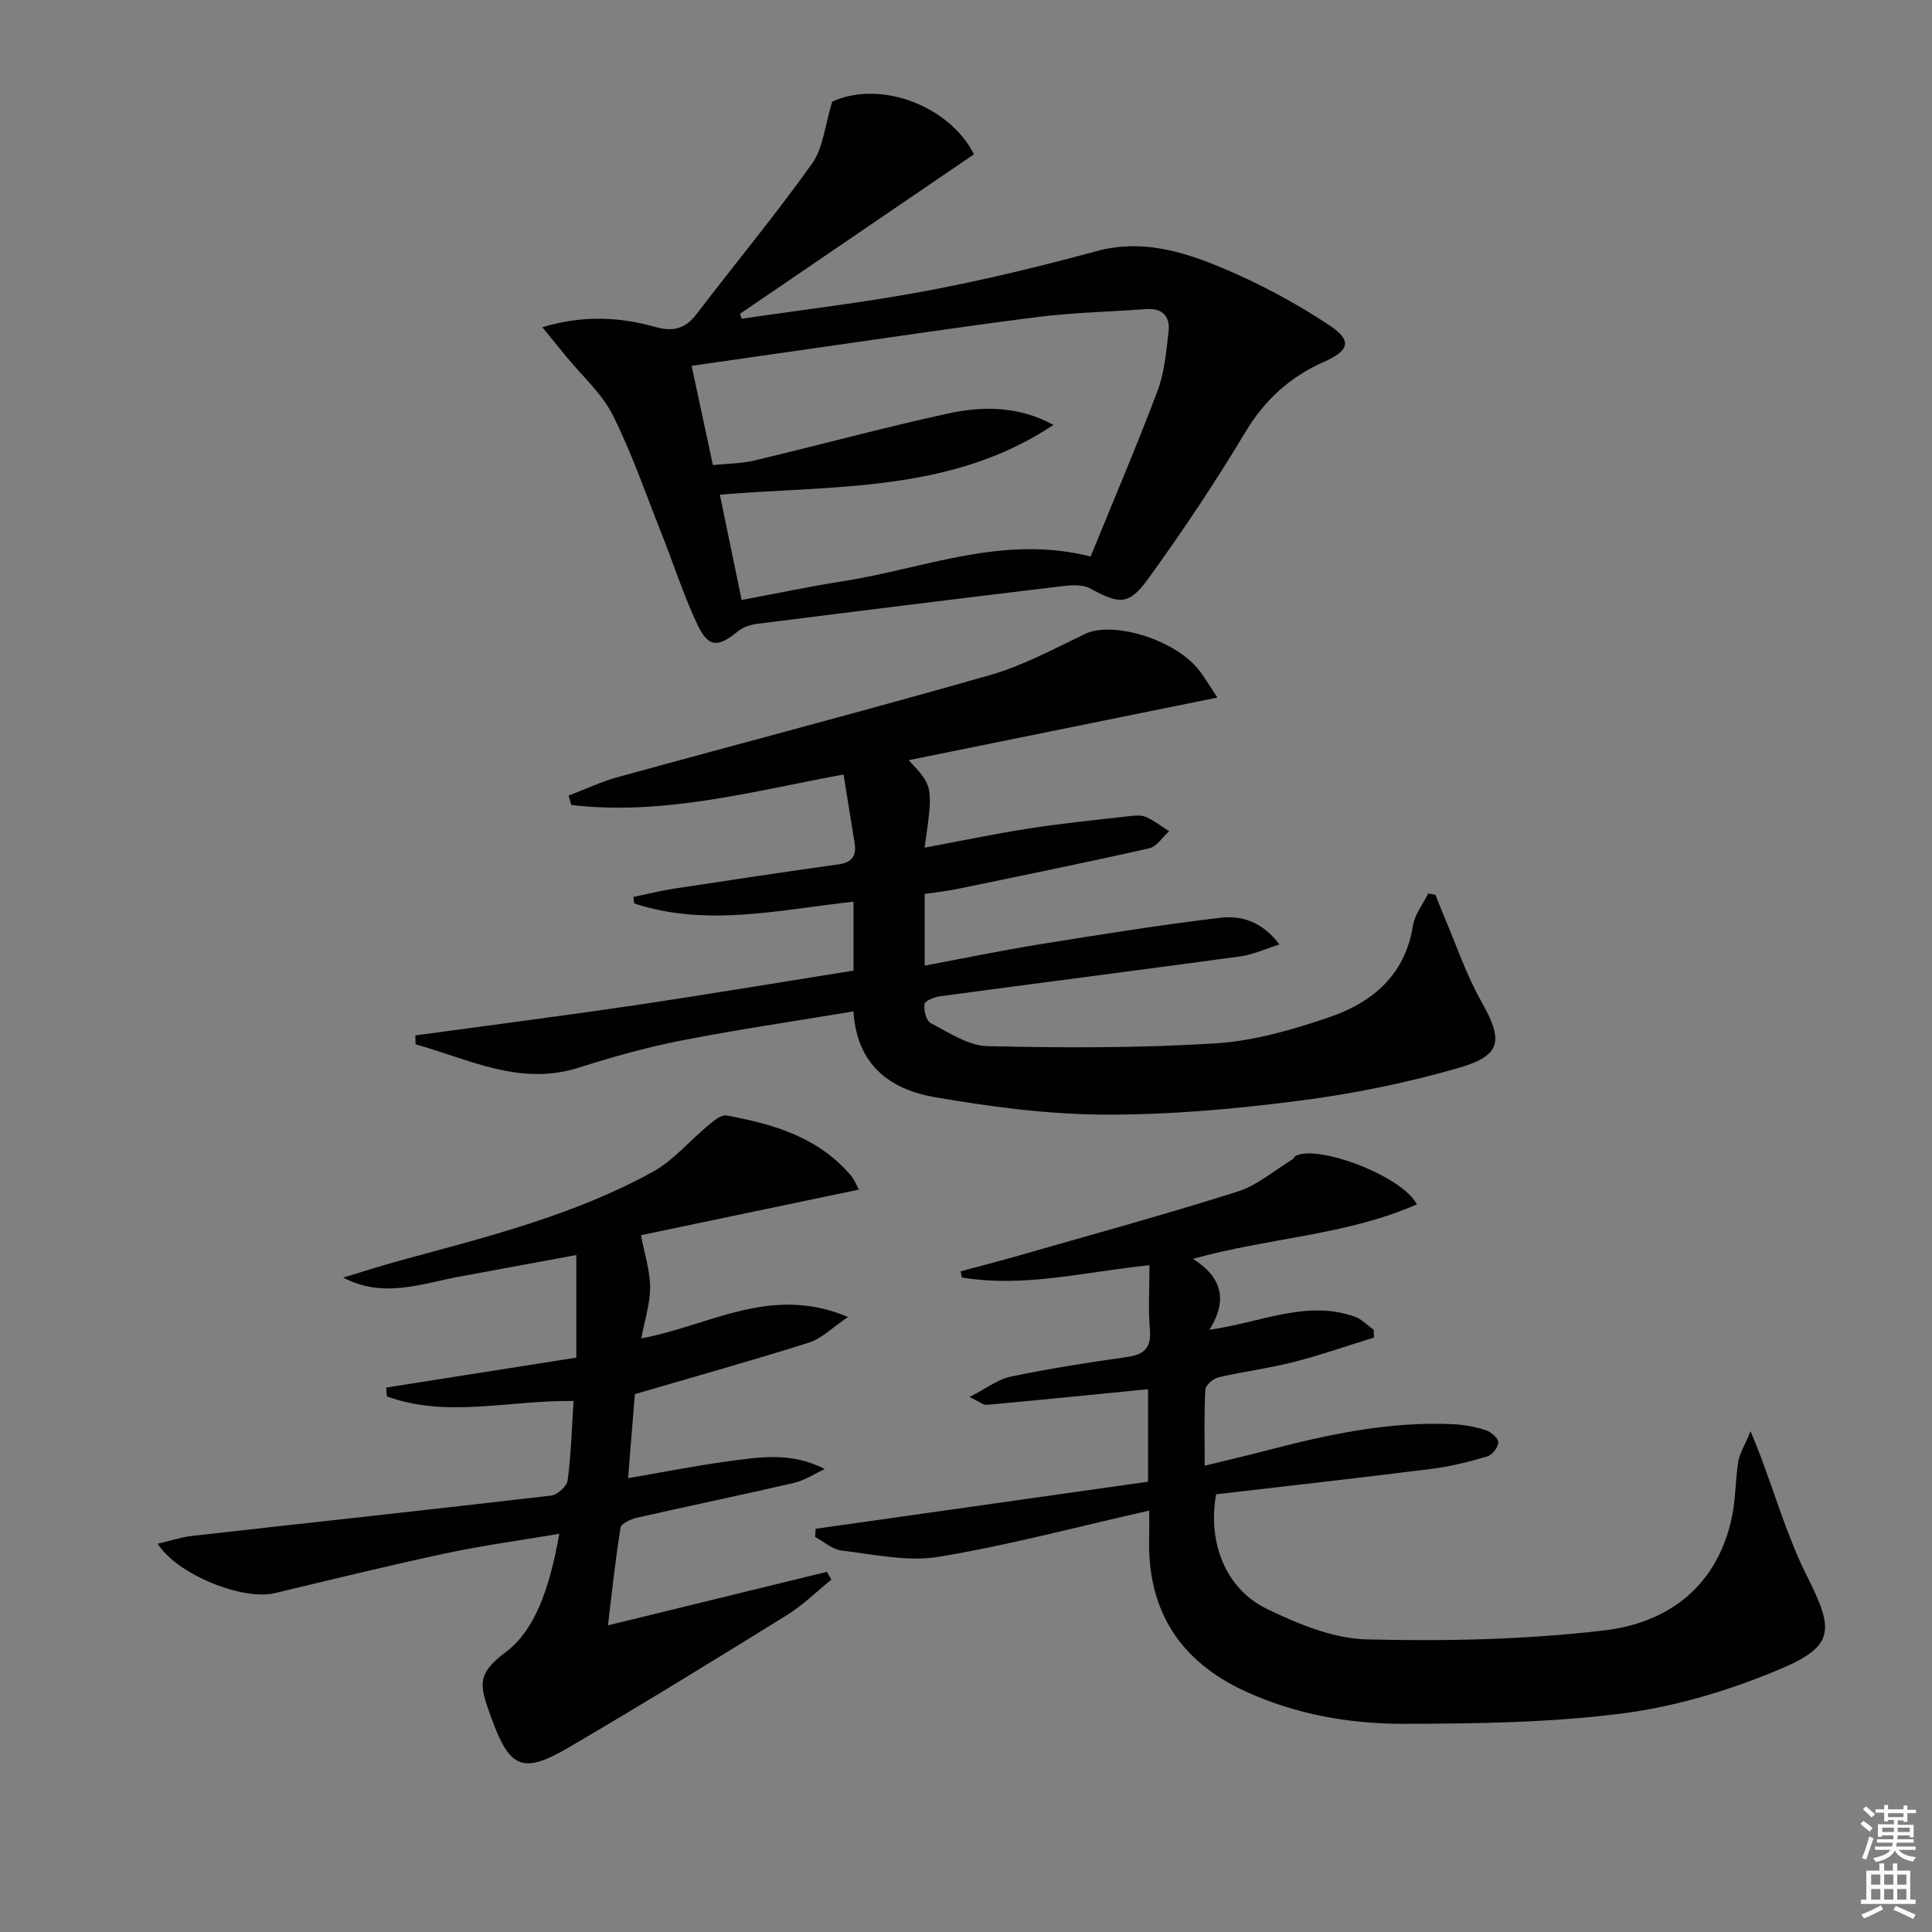 <svg enable-background="new 0 0 400 400" viewBox="0 0 400 400" xmlns="http://www.w3.org/2000/svg"><rect x="0" y="0" width="400" height="400" fill="#808080" stroke="none"/><g fill="#010100"><path d="m176.7 209.4c-12.19 2.03-23.99 3.75-35.68 6.04-7.14 1.4-14.2 3.38-21.14 5.59-12.29 3.93-22.81-1.78-33.85-4.81-.01-.62-.02-1.23-.03-1.85 15.07-2.06 30.15-3.99 45.19-6.21 15.09-2.23 30.14-4.76 45.52-7.21 0-4.57 0-9.31 0-14.27-15.25 1.66-30.38 5.33-45.42.36-.05-.45-.1-.89-.15-1.34 2.86-.59 5.69-1.3 8.57-1.74 11.3-1.73 22.6-3.42 33.92-5.01 2.77-.39 3.73-1.74 3.31-4.36-.76-4.69-1.51-9.39-2.29-14.24-19.18 3.55-37.43 8.56-56.37 6.31-.19-.65-.37-1.3-.56-1.94 3.37-1.28 6.66-2.85 10.12-3.81 25.74-7.08 51.56-13.83 77.22-21.17 6.79-1.94 13.17-5.42 19.6-8.5 5.6-2.68 18.2.99 23.36 7.23 1.26 1.52 2.23 3.27 4.03 5.95-21.78 4.42-42.85 8.69-63.92 12.97 5.1 5.41 5.1 5.41 3.3 18.11 7.41-1.38 14.51-2.87 21.66-3.98 6.87-1.06 13.8-1.76 20.72-2.55 1.14-.13 2.47-.26 3.46.18 1.7.75 3.2 1.95 4.78 2.95-1.36 1.22-2.55 3.18-4.1 3.53-13.26 2.99-26.59 5.7-39.91 8.45-2.1.43-4.25.65-6.6 1v14.84c8.13-1.52 16-3.15 23.92-4.43 12.42-2 24.85-4 37.34-5.48 4.22-.5 8.57.7 12.2 5.54-3.05.95-5.52 2.11-8.1 2.46-20.72 2.82-41.47 5.47-62.19 8.26-1.18.16-3.11.94-3.21 1.64-.18 1.27.38 3.44 1.3 3.92 3.77 1.94 7.76 4.67 11.73 4.76 15.75.37 31.55.41 47.27-.58 7.99-.5 16.03-2.84 23.66-5.46 8.86-3.05 15.58-8.75 17.18-18.93.36-2.32 2.08-4.43 3.17-6.63.5.09.99.18 1.49.27.58 1.47 1.14 2.95 1.76 4.4 2.52 5.91 4.58 12.09 7.72 17.66 4.52 7.99 4.31 11.16-4.49 13.72-10.91 3.17-22.19 5.45-33.47 6.89-13.32 1.71-26.82 2.91-40.23 2.84-11.71-.07-23.5-1.63-35.06-3.63-9.03-1.59-16.04-6.54-16.73-17.74z"/><path d="m237.93 312.75c-15.07 3.4-29.2 7.2-43.57 9.57-6.46 1.07-13.41-.51-20.1-1.29-1.91-.22-3.67-1.84-5.49-2.82.03-.56.06-1.12.09-1.69 22.92-3.25 45.84-6.49 68.83-9.75 0-7.01 0-13.25 0-19.15-11.32 1.12-22.36 2.23-33.42 3.24-.68.06-1.44-.63-3.55-1.63 3.49-1.77 5.88-3.66 8.55-4.22 7.95-1.65 15.99-2.92 24.03-4.05 3.63-.51 5.11-1.92 4.77-5.74-.37-4.12-.08-8.29-.08-13.27-13.15 1.3-25.92 4.73-38.86 2.53-.08-.42-.16-.84-.24-1.26 4.14-1.12 8.29-2.19 12.4-3.37 14.99-4.31 30.04-8.43 44.9-13.13 4.1-1.3 7.64-4.4 11.42-6.69.27-.16.38-.6.65-.73 4.71-2.36 22.01 4.15 25.09 10.05-14.58 6.42-30.54 6.87-46.36 11.28 5.87 3.71 7.35 8.4 3.41 14.68 10.69-1.49 20.11-6.27 30.11-2.7 1.44.51 2.6 1.78 3.89 2.7.03.53.05 1.07.08 1.6-5.54 1.72-11.02 3.65-16.63 5.08-5.13 1.31-10.42 1.96-15.58 3.17-1.09.25-2.67 1.63-2.72 2.55-.27 4.95-.13 9.92-.13 15.75 4.79-1.18 8.94-2.14 13.06-3.22 12.57-3.28 25.22-5.98 38.32-5.38 2.29.1 4.63.54 6.81 1.24 1.08.35 2.58 1.62 2.59 2.51.02.99-1.23 2.62-2.24 2.92-3.78 1.11-7.64 2.09-11.54 2.58-14.97 1.88-29.96 3.56-44.64 5.27-1.8 10.08 2.04 19.61 10.49 23.71 6.45 3.13 13.72 6.16 20.69 6.33 16.4.4 32.96.06 49.23-1.87 13.38-1.59 23.45-9.28 26.41-23.59.77-3.71.68-7.59 1.29-11.34.27-1.67 1.27-3.21 2.55-6.3 1.02 2.54 1.48 3.61 1.89 4.7 3.23 8.5 5.78 17.33 9.84 25.41 5.57 11.06 5.7 14.38-5.69 19.17-10.28 4.33-21.35 7.68-32.38 9.12-14.95 1.95-30.19 2.13-45.3 2.18-11.3.03-22.49-1.92-32.95-6.72-13.51-6.2-20.27-16.65-19.94-31.59.06-1.63.02-3.27.02-5.84z"/><path d="m112.28 67.75c8.47-2.55 16.02-2.13 23.43-.05 3.7 1.04 6.18.36 8.5-2.67 7.96-10.41 16.33-20.52 23.93-31.18 2.31-3.24 2.64-7.89 4.16-12.81 10.33-4.68 24.56 1.23 29.34 10.91-16.02 10.92-32.22 21.97-48.43 33.02.12.34.24.68.36 1.02 12.71-1.88 25.49-3.37 38.11-5.74 11.87-2.23 23.66-5.08 35.32-8.25 9.18-2.5 17.59-.04 25.65 3.3 7.88 3.27 15.55 7.37 22.65 12.09 4.75 3.16 4.01 5.22-1.16 7.51-7.04 3.11-12.32 7.9-16.36 14.66-6.21 10.38-12.97 20.47-20.06 30.27-4.03 5.57-6 5.28-12.03 1.99-1.55-.84-3.86-.69-5.75-.46-21.1 2.53-42.18 5.14-63.26 7.81-1.38.17-2.91.71-3.96 1.58-4.09 3.35-6.08 3.35-8.36-1.5-2.88-6.14-4.96-12.65-7.47-18.97-3.24-8.17-6.11-16.54-10.04-24.37-2.24-4.45-6.27-8.01-9.5-11.96-1.6-1.96-3.2-3.91-5.07-6.2zm105.82 20.22c-21.04 14.08-45.31 12.47-69.06 14.44 1.51 7.32 2.97 14.39 4.51 21.81 7.4-1.38 14.21-2.83 21.08-3.9 16.75-2.62 33.03-9.71 51.17-5.1 4.71-11.55 9.53-22.83 13.86-34.3 1.43-3.8 1.78-8.05 2.27-12.14.39-3.22-1.17-5.04-4.69-4.78-7.46.55-14.96.7-22.37 1.63-15.65 1.97-31.24 4.34-46.86 6.55-8.16 1.16-16.32 2.34-24.82 3.56 1.52 7.09 2.93 13.66 4.41 20.55 3.02-.31 5.87-.3 8.56-.94 13.39-3.19 26.68-6.8 40.12-9.74 7.26-1.59 14.69-1.52 21.82 2.36z"/><path d="m118.75 290.06c-13.31-.2-26.19 3.6-38.64-.95-.05-.61-.1-1.22-.15-1.83 13.14-2.07 26.27-4.14 39.36-6.2 0-6.92 0-13.96 0-21.24-8.6 1.59-16.5 3.04-24.4 4.51-7.81 1.45-15.55 4.52-23.88.16 4.02-1.21 8.01-2.5 12.06-3.6 17.79-4.84 35.74-9.32 52.02-18.28 4.37-2.41 7.77-6.56 11.7-9.8 1.04-.86 2.54-2.07 3.6-1.88 9.76 1.77 19.12 4.53 25.86 12.56.51.6.8 1.4 1.56 2.78-15.51 3.24-30.64 6.41-45.12 9.44.77 4.13 1.88 7.47 1.88 10.8 0 3.35-1.1 6.69-1.82 10.57 14.17-2.64 26.82-11.21 42.79-4.43-3.37 2.28-5.48 4.47-8.02 5.28-11.67 3.69-23.46 6.99-36.11 10.69-.38 4.68-.86 10.71-1.4 17.4 7.12-1.22 13.7-2.53 20.34-3.44 6.65-.91 13.38-2.08 20.38 1.55-2.11.97-4.13 2.34-6.34 2.86-10.83 2.51-21.72 4.76-32.56 7.22-1.27.29-3.25 1.21-3.39 2.08-1.07 6.67-1.78 13.41-2.6 20.2 15.48-3.78 30.41-7.43 45.34-11.08.31.54.62 1.08.92 1.62-3.05 2.46-5.88 5.27-9.18 7.32-14.97 9.28-29.98 18.51-45.18 27.41-9.5 5.56-12.22 4.44-16.02-6.05-2.49-6.87-3.21-9.05 3.05-13.76 5.67-4.25 8.89-12.43 10.99-24.41-8.05 1.36-15.86 2.41-23.54 4.05-11.84 2.53-23.61 5.43-35.39 8.24-6.55 1.56-20.16-3.8-24.21-10.24 2.61-.6 4.9-1.37 7.24-1.63 24.75-2.79 49.5-5.45 74.24-8.34 1.29-.15 3.24-1.93 3.4-3.15.7-5.24.84-10.54 1.22-16.43z"/></g><path d="m385.2 377.6.6-.6c.6.4 1.3.9 1.9 1.5l-.6.7c-.8-.6-1.4-1.1-1.9-1.6zm.3 7.1c.6-1.4 1.1-2.9 1.5-4.5.3.1.6.3.9.4-.5 1.4-1 2.9-1.5 4.4zm.2-10.1.6-.6c.7.5 1.3 1.1 1.9 1.6l-.7.7c-.6-.6-1.2-1.2-1.8-1.7zm8.4-.8h.8v.9h1.8v.7h-1.8v1.8h-.8v-.3h-1.2v.9h3.3v2.6h-.8v-.4h-2.5c0 .3 0 .6-.1.8h3.4v.7h-3.5c0 .3-.1.6-.1.8h4v.7h-3.5c.7.9 1.9 1.3 3.6 1.5-.2.2-.4.5-.6.9-1.9-.3-3.2-1.1-3.8-2.3-.5 1.1-1.8 2-3.9 2.4-.2-.3-.4-.5-.6-.8 1.9-.4 3.1-.9 3.6-1.7h-3.2v-.7h3.5c.1-.2.1-.5.2-.8h-3.3v-.7h3.4c0-.2 0-.5 0-.8h-2.4v.3h-.8v-2.6h3.3v-.9h-1.2v.3h-.8v-1.8h-1.8v-.7h1.8v-.9h.8v.9h3.2zm-4.4 5.5h2.4c0-.3 0-.6 0-.9h-2.4zm1.2-3.1h3.2v-.8h-3.2zm4.4 2.2h-2.4v.9h2.5v-.9z" fill="#fcfbfa"/><path d="m389.2 385.8h.9v1.5h1.8v-1.5h.9v1.5h2.7v6h1.1v.9h-11.3v-.9h1.1v-6h2.7v-1.5zm.2 8.7.5.8c-1.2.6-2.5 1.3-4 1.9-.2-.3-.3-.6-.6-.8 1.6-.6 3-1.3 4.1-1.9zm-2-4.3h1.9v-2.1h-1.9zm0 3.1h1.9v-2.2h-1.9zm2.7-3.1h1.9v-2.1h-1.9zm0 3.1h1.9v-2.2h-1.9zm2.4 1.3c1.4.6 2.7 1.2 4.1 1.8l-.5.9c-1.5-.7-2.8-1.4-4.1-1.9zm2.2-6.5h-1.9v2.1h1.9zm-1.9 5.2h1.9v-2.2h-1.9z" fill="#fcfbfa"/></svg>